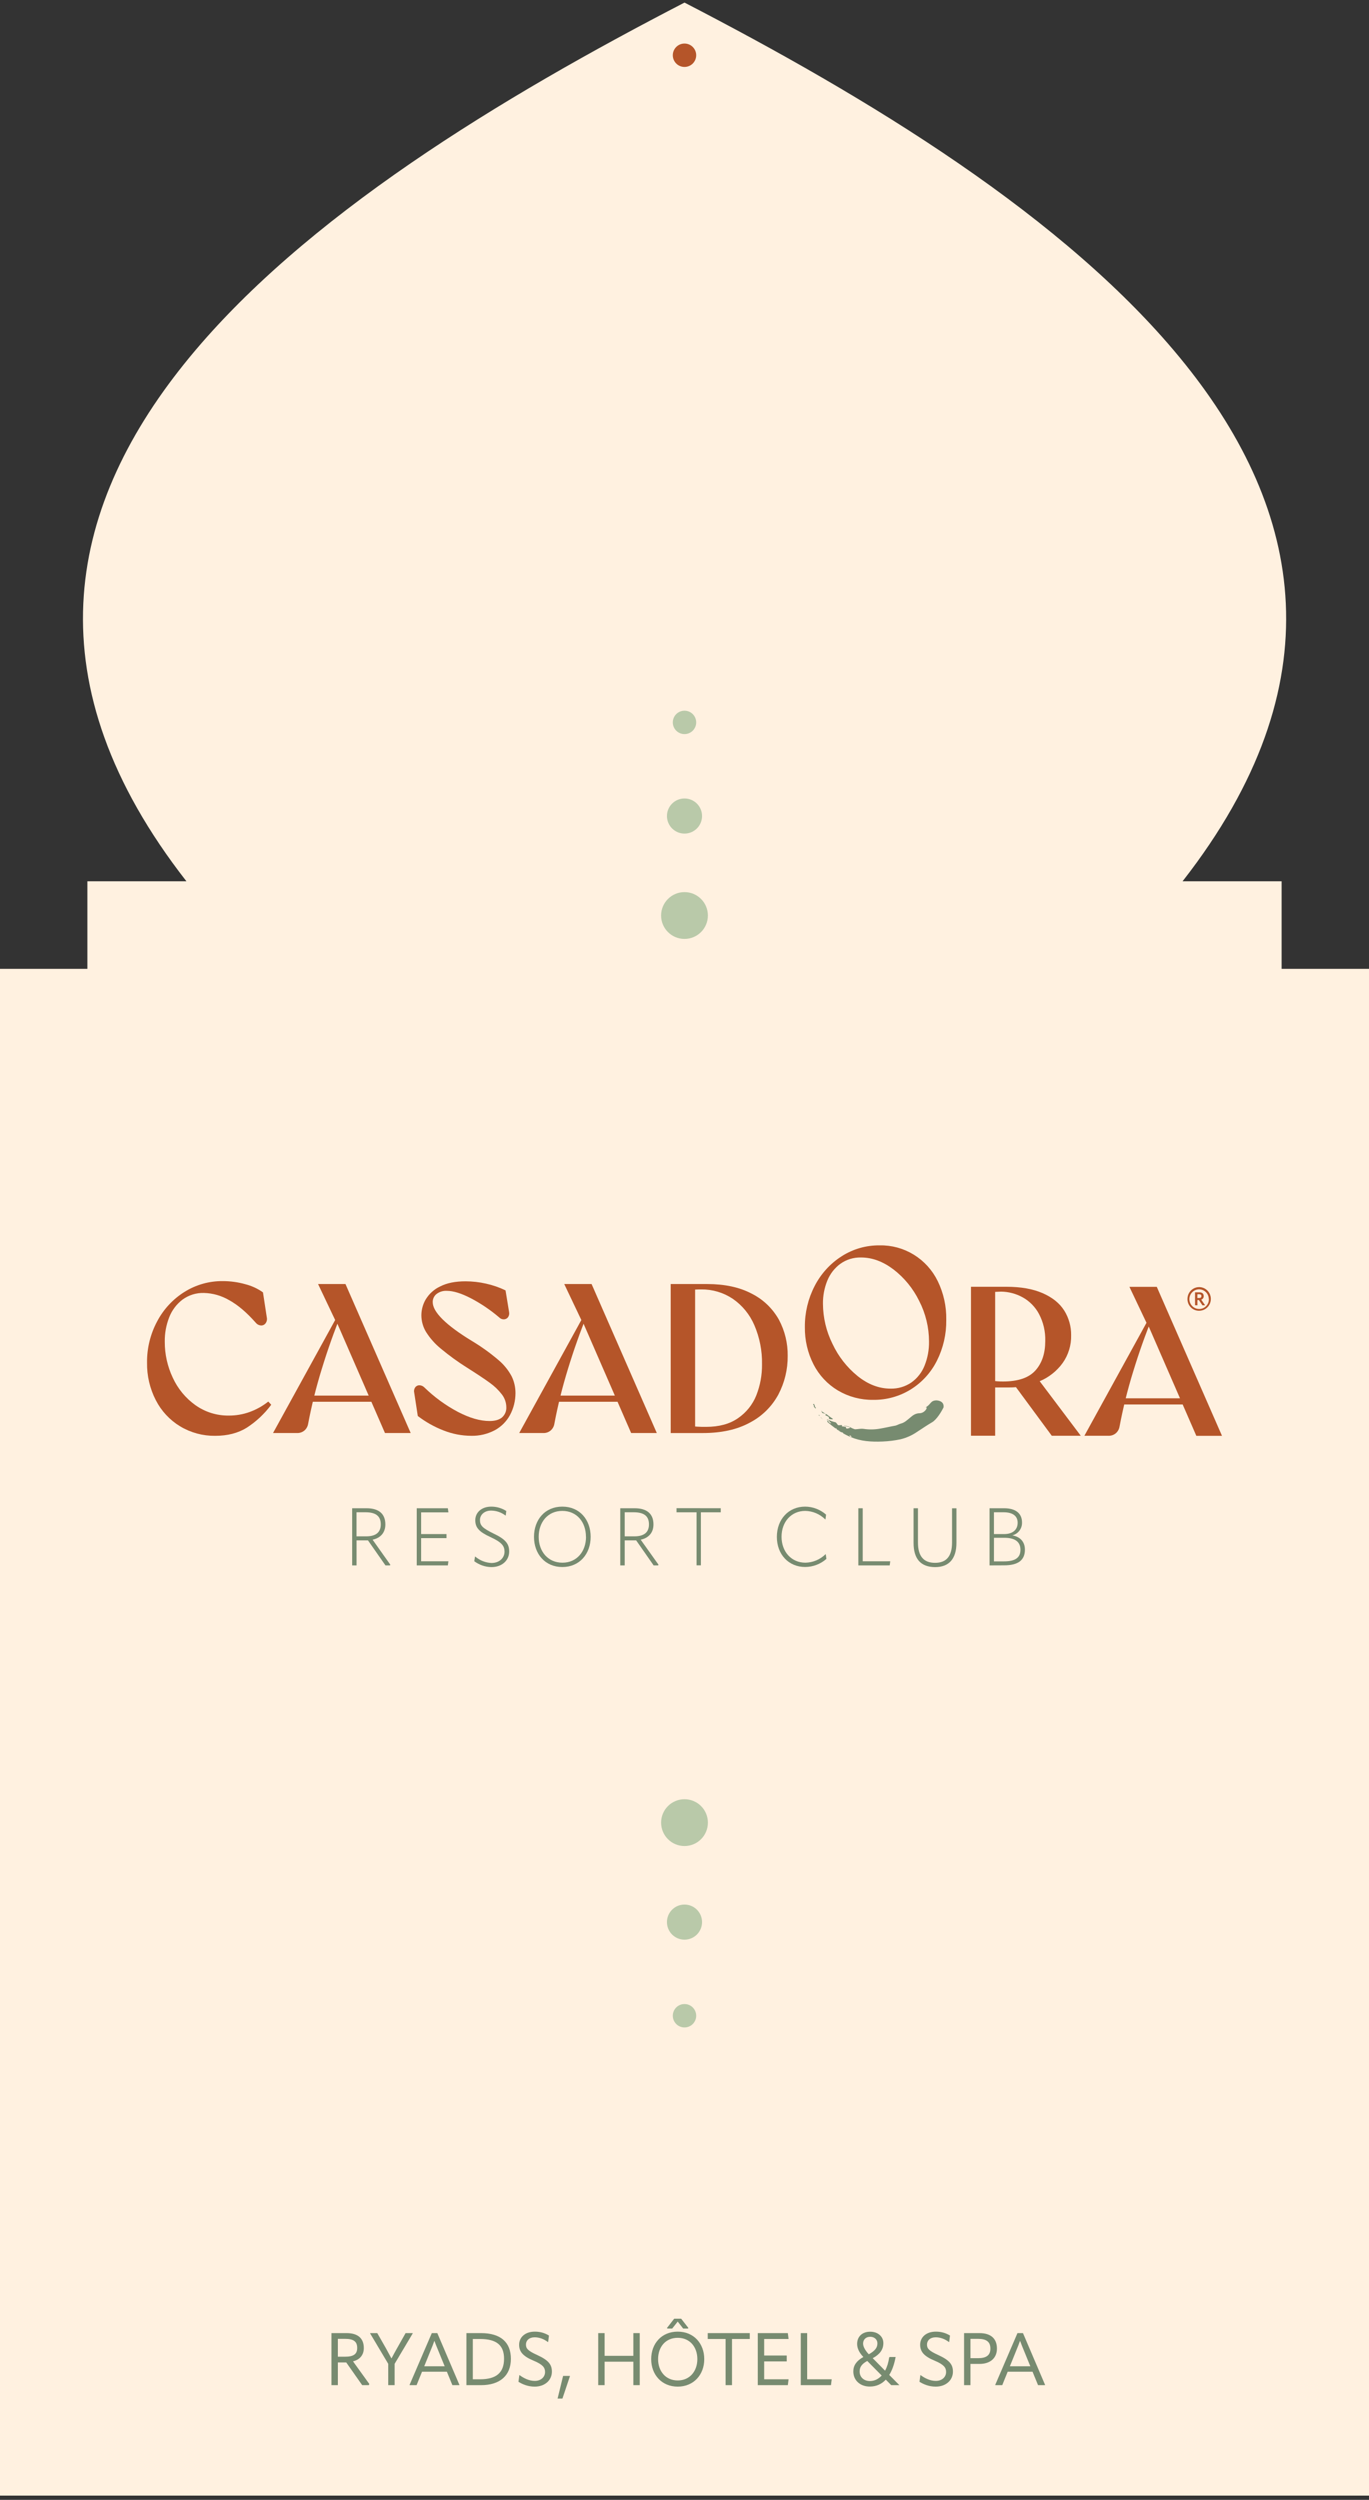 <svg width="298" height="544" viewBox="0 0 298 544" fill="none" xmlns="http://www.w3.org/2000/svg">
<rect x="0" y="0" width="298" height="544" fill="#333333" stroke="none"/>
<path d="M0 543.075V210.834H19.021V191.776H40.579C-26.566 105.724 70.379 41.219 149 0.562C227.621 41.219 324.63 105.724 257.421 191.776H278.979V210.834H298V543.075H0Z" fill="#FFF1E0"/>
<path d="M76.842 513.855L80.394 518.783L80.282 519.039H78.842L75.37 514.095H73.546V519.039H72.154V507.711H75.434C77.834 507.711 79.194 508.783 79.194 510.959C79.194 512.447 78.362 513.487 76.842 513.855ZM75.114 508.959H73.546V512.847H75.114C77.05 512.847 77.754 512.223 77.754 510.943C77.754 509.551 76.986 508.959 75.114 508.959ZM80.589 507.711H82.125L83.917 510.847C84.365 511.647 84.765 512.415 85.197 513.199H85.229C85.645 512.415 86.061 511.647 86.509 510.863L88.285 507.711H89.821L89.853 507.759L85.901 514.399V519.039H84.509V514.399L80.557 507.759L80.589 507.711ZM93.995 507.711H95.195L100.011 518.991L99.963 519.039H98.475L97.275 516.111H91.867L90.683 519.039H89.195L89.147 518.991L93.995 507.711ZM93.771 511.407L92.347 514.927H96.795L95.355 511.407C95.051 510.671 94.795 510.031 94.571 509.423H94.539C94.331 510.031 94.075 510.671 93.771 511.407ZM104.713 519.039H101.529V507.711H104.713C108.969 507.711 111.209 509.695 111.209 513.311C111.209 516.959 108.809 519.039 104.713 519.039ZM102.921 508.991V517.759H104.505C108.025 517.759 109.721 516.335 109.721 513.279C109.721 510.367 108.105 508.991 104.505 508.991H102.921ZM116.376 519.359C114.904 519.359 113.704 518.831 112.856 518.303L113.048 516.863H113.112C113.96 517.487 115.128 518.111 116.408 518.111C117.8 518.111 118.648 517.231 118.648 516.175C118.648 515.231 118.184 514.559 116.152 513.711C113.8 512.735 113 511.727 113 510.239C113 508.655 114.264 507.391 116.424 507.391C117.688 507.391 118.68 507.743 119.496 508.239L119.32 509.647H119.256C118.392 509.007 117.416 508.623 116.376 508.623C115.176 508.623 114.488 509.311 114.488 510.207C114.488 511.087 114.936 511.567 116.936 512.479C119.512 513.647 120.136 514.639 120.136 516.111C120.136 517.887 118.696 519.359 116.376 519.359ZM124.032 517.023L124.064 517.087L122.432 521.951H121.376L122.576 517.023H124.032ZM137.865 512.655V507.711H139.257V519.039H137.865V513.935H131.609V519.039H130.217V507.711H131.609V512.655H137.865ZM146.324 506.719H145.268L145.188 506.591L146.756 504.575H148.276L149.844 506.591L149.764 506.719H148.708L147.524 505.199L146.324 506.719ZM147.524 519.359C144.036 519.359 141.748 516.751 141.748 513.375C141.748 510.015 143.988 507.391 147.524 507.391C151.06 507.391 153.3 510.015 153.3 513.375C153.3 516.751 151.012 519.359 147.524 519.359ZM147.524 518.015C150.164 518.015 151.796 515.983 151.796 513.375C151.796 510.735 150.18 508.735 147.524 508.735C144.868 508.735 143.252 510.735 143.252 513.375C143.252 515.983 144.884 518.015 147.524 518.015ZM154.058 507.711H163.21V508.991H159.338V519.039H157.946V508.991H154.058V507.711ZM171.255 513.871H166.343V517.759H171.655L171.495 519.039H164.951V507.711H171.495L171.655 508.991H166.343V512.591H171.255V513.871ZM174.31 519.039V507.711H175.702V517.759H181.046L180.886 519.039H174.31ZM193.57 516.815L195.778 519.039H194.002L192.818 517.839C191.874 518.847 190.706 519.343 189.33 519.343C187.234 519.343 185.762 517.999 185.746 516.079C185.73 514.767 186.45 513.727 187.938 512.911C186.978 511.919 186.578 510.959 186.578 510.063C186.578 508.463 187.698 507.407 189.426 507.407C191.09 507.407 192.29 508.447 192.29 509.887C192.29 511.263 191.538 512.335 189.97 513.167L192.658 515.887C193.09 515.103 193.394 514.127 193.554 513.007L193.682 512.911H194.962C194.658 514.511 194.194 515.823 193.57 516.815ZM189.442 508.511C188.466 508.511 187.874 509.135 187.874 509.999C187.874 510.783 188.546 511.727 189.122 512.319C190.53 511.535 190.994 510.831 190.994 509.935C190.994 509.135 190.354 508.511 189.442 508.511ZM189.362 518.143C190.354 518.143 191.218 517.711 191.922 516.943L188.786 513.775C187.602 514.399 187.106 515.119 187.122 516.095C187.138 517.311 188.05 518.143 189.362 518.143ZM203.672 519.359C202.2 519.359 201 518.831 200.152 518.303L200.344 516.863H200.408C201.256 517.487 202.424 518.111 203.704 518.111C205.096 518.111 205.944 517.231 205.944 516.175C205.944 515.231 205.48 514.559 203.448 513.711C201.096 512.735 200.296 511.727 200.296 510.239C200.296 508.655 201.56 507.391 203.72 507.391C204.984 507.391 205.976 507.743 206.792 508.239L206.616 509.647H206.552C205.688 509.007 204.712 508.623 203.672 508.623C202.472 508.623 201.784 509.311 201.784 510.207C201.784 511.087 202.232 511.567 204.232 512.479C206.808 513.647 207.432 514.639 207.432 516.111C207.432 517.887 205.992 519.359 203.672 519.359ZM213.201 507.711C215.697 507.711 217.009 508.911 217.009 511.087C217.009 513.103 215.617 514.415 213.217 514.415H211.249V519.039H209.857V507.711H213.201ZM211.249 513.167H212.897C214.753 513.167 215.585 512.495 215.585 511.087C215.585 509.615 214.737 508.959 212.897 508.959H211.249V513.167ZM221.479 507.711H222.679L227.495 518.991L227.447 519.039H225.959L224.759 516.111H219.351L218.167 519.039H216.679L216.631 518.991L221.479 507.711ZM221.255 511.407L219.831 514.927H224.279L222.839 511.407C222.535 510.671 222.279 510.031 222.055 509.423H222.023C221.815 510.031 221.559 510.671 221.255 511.407Z" fill="#778B70"/>
<circle cx="149" cy="12.024" r="2.547" fill="#B55529"/>
<circle cx="148.999" cy="199.227" r="5.094" fill="#B9C9A9"/>
<circle cx="149.001" cy="396.625" r="5.094" transform="rotate(180 149.001 396.625)" fill="#B9C9A9"/>
<circle cx="149" cy="177.578" r="3.821" fill="#B9C9A9"/>
<circle cx="149" cy="418.273" r="3.821" transform="rotate(180 149 418.273)" fill="#B9C9A9"/>
<circle cx="149" cy="157.203" r="2.547" fill="#B9C9A9"/>
<circle cx="149" cy="438.648" r="2.547" transform="rotate(180 149 438.648)" fill="#B9C9A9"/>
<g clip-path="url(#clip0_513_4678)">
<path d="M39.197 310.379C36.945 309.014 35.114 307.042 33.909 304.683C32.62 302.174 31.967 299.381 32.008 296.554C31.97 293.412 32.727 290.312 34.207 287.549C35.594 284.913 37.649 282.699 40.161 281.131C42.664 279.568 45.554 278.753 48.496 278.782C50.145 278.782 51.786 279.007 53.374 279.452C54.763 279.8 56.075 280.405 57.246 281.237L58.071 286.656C58.124 286.877 58.13 287.108 58.086 287.332C58.043 287.556 57.952 287.767 57.819 287.952C57.705 288.112 57.553 288.24 57.377 288.325C57.201 288.41 57.007 288.448 56.812 288.437C56.596 288.425 56.385 288.367 56.191 288.268C55.998 288.169 55.827 288.031 55.69 287.862C53.705 285.607 51.769 283.962 49.882 282.928C48.209 281.949 46.318 281.41 44.385 281.362C42.711 281.314 41.068 281.828 39.712 282.823C38.419 283.811 37.421 285.142 36.828 286.668C36.169 288.355 35.842 290.156 35.867 291.969C35.857 294.678 36.451 297.355 37.606 299.8C38.703 302.193 40.401 304.253 42.53 305.775C44.668 307.292 47.225 308.086 49.836 308.046C51.373 308.052 52.899 307.787 54.346 307.263C55.809 306.732 57.178 305.967 58.4 304.996L59.042 305.689C57.575 307.665 55.768 309.359 53.707 310.689C51.816 311.863 49.526 312.451 46.839 312.451C44.152 312.487 41.506 311.77 39.197 310.379Z" fill="#B55529"/>
<path d="M59.434 311.846L73.723 285.859H74.319C72.732 289.751 71.305 293.773 70.038 297.926C68.823 301.841 67.833 305.823 67.072 309.853C66.976 310.422 66.684 310.94 66.247 311.313C65.809 311.669 65.261 311.857 64.699 311.846H59.434ZM67.266 303.694H81.737V305.037H67.266V303.694ZM73.313 287.758L73.174 287.711L69.236 279.422H75.202L89.399 311.846H83.801L73.313 287.758Z" fill="#B55529"/>
<path d="M96.553 311.287C94.545 310.51 92.656 309.449 90.943 308.135L90.169 303.088C90.116 302.889 90.107 302.681 90.142 302.478C90.178 302.275 90.257 302.082 90.374 301.913C90.478 301.766 90.616 301.647 90.776 301.567C90.936 301.486 91.113 301.447 91.292 301.451C91.696 301.46 92.081 301.625 92.368 301.913C94.541 304.032 97 305.826 99.674 307.242C102.221 308.571 104.518 309.234 106.565 309.231C107.757 309.231 108.66 308.97 109.275 308.448C109.589 308.175 109.838 307.833 110.001 307.447C110.164 307.061 110.237 306.643 110.216 306.224C110.205 305.207 109.859 304.221 109.232 303.425C108.482 302.455 107.594 301.604 106.596 300.899C105.496 300.095 103.848 298.999 101.652 297.61C99.658 296.358 97.749 294.973 95.938 293.464C94.692 292.449 93.618 291.236 92.755 289.874C92.08 288.767 91.722 287.493 91.722 286.193C91.733 284.976 92.066 283.784 92.686 282.74C93.437 281.516 94.527 280.542 95.821 279.94C97.275 279.196 99.115 278.826 101.342 278.828C102.844 278.832 104.341 279.002 105.806 279.337C107.271 279.658 108.694 280.151 110.045 280.805L110.819 285.531C110.858 285.723 110.857 285.92 110.817 286.112C110.777 286.303 110.699 286.484 110.587 286.643C110.485 286.78 110.354 286.892 110.204 286.971C110.054 287.051 109.889 287.097 109.72 287.105C109.525 287.116 109.331 287.085 109.149 287.013C108.967 286.942 108.803 286.832 108.667 286.69C106.772 285.073 104.705 283.674 102.504 282.52C100.413 281.44 98.666 280.899 97.262 280.899C96.455 280.853 95.658 281.1 95.016 281.596C94.754 281.805 94.543 282.073 94.4 282.378C94.257 282.683 94.186 283.017 94.192 283.354C94.192 284.435 94.909 285.685 96.344 287.105C97.779 288.525 99.902 290.092 102.713 291.804C104.751 293.023 106.686 294.411 108.497 295.954C109.677 296.944 110.658 298.155 111.385 299.521C111.934 300.66 112.216 301.911 112.209 303.178C112.204 304.836 111.794 306.468 111.017 307.928C110.252 309.335 109.098 310.487 107.695 311.24C106.106 312.077 104.333 312.492 102.542 312.446C100.492 312.435 98.462 312.042 96.553 311.287Z" fill="#B55529"/>
<path d="M113.019 311.846L127.312 285.859H127.904C126.317 289.751 124.89 293.773 123.623 297.926C122.414 301.841 121.428 305.823 120.669 309.853C120.574 310.423 120.282 310.941 119.844 311.313C119.406 311.67 118.858 311.859 118.295 311.846H113.019ZM120.851 303.694H135.326V305.037H120.851V303.694ZM126.898 287.758L126.762 287.711L122.821 279.422H128.775L142.972 311.846H137.386L126.898 287.758Z" fill="#B55529"/>
<path d="M145.996 279.422H153.921C157.792 279.422 161.052 280.132 163.7 281.552C166.167 282.803 168.207 284.771 169.562 287.202C170.843 289.607 171.497 292.302 171.463 295.033C171.497 297.979 170.795 300.887 169.422 303.486C168.005 306.096 165.847 308.218 163.228 309.578C160.453 311.095 157.034 311.852 152.969 311.849H146L145.996 279.422ZM153.693 310.503C156.532 310.503 158.855 309.87 160.661 308.604C162.442 307.386 163.825 305.661 164.633 303.647C165.48 301.496 165.9 299.199 165.872 296.885C165.928 293.96 165.359 291.058 164.204 288.376C163.208 286.05 161.58 284.058 159.508 282.633C157.459 281.263 155.049 280.552 152.593 280.593C151.751 280.592 150.91 280.639 150.073 280.734L151.312 279.9V311.164L149.891 310.287C151.152 310.448 152.422 310.519 153.693 310.503Z" fill="#B55529"/>
<path d="M182.368 302.569C180.115 301.216 178.282 299.25 177.08 296.895C175.806 294.391 175.161 291.607 175.202 288.791C175.171 285.678 175.902 282.605 177.331 279.848C178.685 277.207 180.708 274.978 183.193 273.387C185.664 271.803 188.536 270.975 191.462 271.003C194.085 270.95 196.669 271.654 198.911 273.031C201.152 274.409 202.96 276.404 204.122 278.783C205.398 281.398 206.035 284.285 205.98 287.201C206.028 290.298 205.327 293.359 203.94 296.12C202.651 298.685 200.687 300.841 198.264 302.35C195.806 303.873 192.971 304.661 190.088 304.621C187.377 304.666 184.706 303.957 182.368 302.569ZM198.4 300.834C199.682 299.918 200.676 298.647 201.261 297.173C201.926 295.511 202.254 293.731 202.225 291.939C202.224 288.85 201.485 285.808 200.072 283.07C198.754 280.389 196.843 278.051 194.486 276.238C192.194 274.507 189.843 273.642 187.432 273.642C185.829 273.601 184.255 274.079 182.941 275.008C181.681 275.932 180.699 277.191 180.103 278.646C179.442 280.258 179.113 281.99 179.139 283.736C179.159 286.752 179.865 289.724 181.203 292.42C182.477 295.15 184.349 297.551 186.677 299.441C188.951 301.268 191.34 302.181 193.843 302.181C195.464 302.224 197.057 301.753 198.4 300.834Z" fill="#B55529"/>
<path d="M178.184 307.898L178.381 308.176C178.367 308.107 178.367 308.035 178.381 307.965C178.358 307.883 178.277 307.902 178.184 307.898Z" fill="#778B70"/>
<path d="M178.57 308.43L178.606 308.48H178.665L178.57 308.43Z" fill="#778B70"/>
<path d="M179.039 308.817C178.983 308.731 178.911 308.658 178.826 308.602C178.873 308.694 178.947 308.77 179.039 308.817Z" fill="#778B70"/>
<path d="M178.783 308.414C178.783 308.477 178.744 308.524 178.675 308.504L178.826 308.606C178.8 308.545 178.785 308.48 178.783 308.414Z" fill="#778B70"/>
<path d="M178.783 308.411L178.807 308.25C178.791 308.302 178.783 308.356 178.783 308.411Z" fill="#778B70"/>
<path d="M179.762 307.725C179.828 307.725 179.573 307.96 179.701 307.991C179.938 308.073 180.164 308.187 180.37 308.332C180.498 308.332 180.37 308.743 180.498 308.762C180.754 308.876 181.532 308.935 181.23 308.707C180.777 308.379 180.455 308.191 180.068 307.862C179.677 307.656 179.3 307.426 178.938 307.173C178.858 307.084 178.797 306.98 178.756 306.867C178.8 307.03 178.856 307.19 178.922 307.345C178.957 307.588 179.48 307.521 179.762 307.725Z" fill="#778B70"/>
<path d="M176.987 305.692L177.169 305.79C177.092 306.134 177.313 306.334 177.537 306.514L177.614 306.318C177.518 306.197 177.425 306.232 177.44 306.389C177.444 306.064 177.344 305.746 177.154 305.484C177.08 305.543 176.987 305.602 176.987 305.692Z" fill="#778B70"/>
<path d="M177.041 305.336L177.153 305.481H177.173L177.045 305.344L177.041 305.336Z" fill="#778B70"/>
<path d="M180.146 309.468C180.731 309.973 181.308 310.423 181.877 310.842C181.958 310.815 182.032 310.772 182.071 310.842C182.085 310.911 182.111 310.976 182.148 311.034L182.407 311.21L182.516 311.242C182.582 311.242 182.593 311.183 182.589 311.12C182.57 311.07 182.559 311.017 182.555 310.964C182.555 310.999 182.574 311.058 182.589 311.12C182.607 311.184 182.64 311.242 182.686 311.289C182.781 311.316 182.87 311.359 182.949 311.418C182.85 311.407 182.756 311.361 182.686 311.289L182.512 311.242H182.442L183.042 311.633C183.09 311.652 183.139 311.666 183.189 311.676C183.364 311.712 183.534 311.747 183.577 311.943L183.689 312.001V311.966L183.72 312.013L184.2 312.268C184.332 312.268 184.471 312.225 184.587 312.221L184.645 312.42C184.714 312.363 184.8 312.331 184.889 312.33C184.831 312.201 184.788 312.068 184.734 311.974C184.684 311.778 184.37 312.193 184.347 311.845C184.347 312.193 184.676 311.778 184.734 311.974C184.788 312.068 184.831 312.201 184.889 312.33C184.992 312.339 185.09 312.375 185.175 312.434C185.26 312.493 185.328 312.573 185.373 312.667C185.121 312.734 184.986 312.55 184.889 312.33C184.8 312.331 184.714 312.363 184.645 312.42L184.587 312.221C184.459 312.221 184.32 312.252 184.2 312.268C184.517 312.428 184.843 312.585 185.183 312.722C187.39 313.65 189.635 313.787 192.105 313.693C193.438 313.64 194.765 313.474 196.07 313.196C197.32 312.886 198.506 312.356 199.574 311.629C200.646 310.948 201.68 310.208 202.93 309.48C203.898 308.908 204.955 307.166 205.396 306.25C205.563 304.781 203.941 304.746 203.848 304.734C202.423 304.774 202.744 305.643 201.3 306.359C202.229 305.819 201.474 307.483 200.212 307.534C199.306 307.534 198.73 307.969 198.122 308.485C197.514 309.002 196.887 309.586 196.128 309.777C195.741 309.868 195.408 310.091 194.967 310.224C193.805 310.427 192.729 310.694 191.579 310.882C190.393 311.1 189.179 311.119 187.986 310.936C187.336 310.842 186.709 311.026 186.109 311.03C185.725 310.917 185.358 310.752 185.017 310.541C184.56 310.375 184.088 310.255 183.608 310.185C184.076 310.365 184.436 310.435 184.959 310.576C185.307 310.69 184.572 310.893 184.297 310.87C184.165 310.893 184.169 310.478 184.045 310.506C183.808 310.439 183.563 310.406 183.317 310.408C183.186 310.408 183.36 310.13 183.294 310.138C182.969 310.044 182.52 310.267 182.376 310.071L182.074 309.68C182.012 309.607 181.939 309.545 181.858 309.496L181.656 309.456C181.145 309.328 180.649 309.138 180.181 308.893V308.92C180.442 309.099 180.635 309.363 180.727 309.668C180.669 309.523 180.727 309.464 180.87 309.546V309.75C180.607 309.656 180.332 309.55 180.309 309.198L180.104 309.167C180.073 309.073 180.15 308.998 180.197 308.92L180.054 308.818C180.047 309.039 180.079 309.259 180.146 309.468Z" fill="#778B70"/>
<path d="M182.689 311.301L182.55 311.25L183.049 311.579C183.03 311.383 182.86 311.348 182.689 311.301Z" fill="#778B70"/>
<path d="M211.361 280.016H219.058C222.201 280.016 224.834 280.479 226.956 281.406C229.077 282.332 230.643 283.59 231.652 285.18C232.665 286.791 233.189 288.667 233.162 290.576C233.21 292.741 232.559 294.864 231.307 296.621C230.035 298.365 228.318 299.726 226.34 300.56C224.212 301.482 221.918 301.947 219.604 301.926H215.848V300.442C216.667 300.572 217.494 300.635 218.322 300.63C221.59 300.63 223.941 299.834 225.376 298.242C226.811 296.65 227.529 294.512 227.529 291.828C227.59 289.785 227.124 287.761 226.177 285.955C225.364 284.424 224.132 283.162 222.627 282.322C221.179 281.523 219.561 281.093 217.912 281.069L215.848 281.163L216.623 280.56V312.428H211.361V280.016ZM220.653 301.186L225.736 299.796L235.26 312.439H228.949L220.653 301.186Z" fill="#B55529"/>
<path d="M236.047 312.439L250.336 286.453H250.933C249.345 290.344 247.918 294.367 246.651 298.52C245.442 302.436 244.456 306.42 243.697 310.45C243.6 311.019 243.308 311.535 242.872 311.907C242.435 312.265 241.886 312.454 241.324 312.439H236.047ZM243.879 304.287H258.354V305.63H243.879V304.287ZM249.926 288.371L249.787 288.324L245.849 280.031H251.804L266.001 312.455H260.414L249.926 288.371Z" fill="#B55529"/>
<path d="M258.481 282.631C258.487 282.123 258.642 281.628 258.925 281.209C259.209 280.789 259.609 280.464 260.074 280.274C260.54 280.083 261.051 280.036 261.543 280.139C262.035 280.242 262.486 280.489 262.839 280.85C263.193 281.211 263.433 281.67 263.529 282.169C263.625 282.667 263.573 283.184 263.38 283.653C263.187 284.122 262.861 284.522 262.444 284.805C262.026 285.087 261.535 285.238 261.033 285.239C260.694 285.244 260.357 285.18 260.044 285.051C259.73 284.921 259.445 284.729 259.207 284.485C258.969 284.242 258.782 283.952 258.657 283.633C258.532 283.314 258.472 282.974 258.481 282.631ZM263.127 282.631C263.112 282.211 262.975 281.805 262.732 281.463C262.49 281.122 262.154 280.86 261.765 280.711C261.377 280.562 260.954 280.531 260.548 280.624C260.143 280.717 259.774 280.928 259.487 281.232C259.2 281.536 259.007 281.919 258.934 282.332C258.861 282.746 258.91 283.172 259.075 283.558C259.24 283.944 259.513 284.272 259.862 284.501C260.21 284.73 260.617 284.851 261.033 284.847C261.318 284.851 261.6 284.795 261.863 284.684C262.126 284.573 262.364 284.408 262.562 284.201C262.759 283.993 262.913 283.747 263.013 283.477C263.113 283.207 263.157 282.919 263.143 282.631H263.127ZM260.134 284.033V281.221H261.037C261.664 281.221 262.02 281.488 262.02 282.067C262.021 282.234 261.97 282.397 261.873 282.532C261.776 282.668 261.639 282.768 261.482 282.819L262.291 283.994L262.268 284.052H261.745L260.971 282.905H260.646V284.052L260.134 284.033ZM260.634 282.467H260.967C261.331 282.467 261.517 282.353 261.517 282.051C261.517 281.75 261.331 281.636 260.967 281.636H260.646L260.634 282.467Z" fill="#B55529"/>
<path d="M84.962 340.494L84.896 340.65H83.905L80.099 335.204H77.614V340.65H76.657V328.211H79.785C82.461 328.211 83.885 329.425 83.885 331.735C83.885 333.454 82.913 334.667 81.106 335.055L84.962 340.494ZM77.606 334.327H79.727C81.969 334.327 82.886 333.324 82.886 331.727C82.886 329.949 81.845 329.088 79.569 329.088H77.606V334.327Z" fill="#778B70"/>
<path d="M91.671 334.711V339.754H97.61L97.49 340.65H90.715V328.211H97.49L97.61 329.108H91.671V333.833H97.196V334.711H91.671Z" fill="#778B70"/>
<path d="M103.239 339.739L103.398 338.736H103.464C104.453 339.574 105.686 340.062 106.975 340.126C108.729 340.126 109.825 338.999 109.825 337.664C109.825 336.419 109.217 335.608 106.727 334.469C104.238 333.329 103.46 332.393 103.46 330.812C103.46 329.124 104.834 327.859 106.944 327.859C108.099 327.858 109.231 328.187 110.208 328.811L110.088 329.794H110.034C109.131 329.11 108.037 328.734 106.909 328.721C105.45 328.721 104.478 329.637 104.478 330.776C104.478 331.99 105.067 332.55 107.428 333.713C110.138 334.993 110.835 336.011 110.835 337.628C110.835 339.543 109.306 341.019 106.964 341.019C105.62 340.996 104.318 340.549 103.239 339.739Z" fill="#778B70"/>
<path d="M116.239 334.433C116.239 330.741 118.601 327.859 122.407 327.859C126.212 327.859 128.574 330.741 128.574 334.433C128.574 338.126 126.173 341.003 122.407 341.003C118.64 341.003 116.239 338.137 116.239 334.433ZM127.548 334.433C127.548 331.25 125.585 328.791 122.407 328.791C119.228 328.791 117.261 331.25 117.261 334.433C117.261 337.617 119.274 340.06 122.434 340.06C125.593 340.06 127.563 337.577 127.563 334.433H127.548Z" fill="#778B70"/>
<path d="M143.34 340.494L143.271 340.65H142.28L138.478 335.204H135.984V340.65H135.017V328.211H138.145C140.82 328.211 142.245 329.425 142.245 331.735C142.245 333.454 141.273 334.667 139.465 335.055L143.34 340.494ZM135.984 334.327H138.102C140.344 334.327 141.265 333.324 141.265 331.727C141.265 329.949 140.224 329.088 137.947 329.088H135.984V334.327Z" fill="#778B70"/>
<path d="M156.89 328.207V329.092H152.566V340.635H151.625V329.092H147.266V328.195L156.89 328.207Z" fill="#778B70"/>
<path d="M169.104 334.449C169.104 330.6 171.675 327.859 175.252 327.859C176.932 327.868 178.553 328.486 179.821 329.602L179.685 330.635H179.631C178.47 329.481 176.915 328.821 175.287 328.791C172.264 328.791 170.127 331.141 170.127 334.414C170.127 337.687 172.283 340.06 175.322 340.06C176.96 340.029 178.525 339.37 179.701 338.216H179.751L179.89 339.234C178.609 340.361 176.97 340.985 175.272 340.992C171.675 341.003 169.104 338.263 169.104 334.449Z" fill="#778B70"/>
<path d="M186.84 328.211H187.796V339.754H193.789L193.669 340.65H186.84V328.211Z" fill="#778B70"/>
<path d="M198.864 335.752V328.211H199.821V335.678C199.821 338.63 201.036 340.09 203.537 340.09C206.038 340.09 207.238 338.63 207.238 335.662V328.223H208.195V335.752C208.195 339.178 206.611 341.022 203.549 341.022C200.394 341.003 198.864 339.209 198.864 335.752Z" fill="#778B70"/>
<path d="M215.403 340.65V328.211H218.566C221.102 328.211 222.473 329.335 222.473 331.32C222.489 331.961 222.288 332.588 221.903 333.097C221.517 333.605 220.971 333.965 220.355 334.115C222.093 334.417 223.1 335.521 223.1 337.228C223.1 339.491 221.66 340.635 218.582 340.635L215.403 340.65ZM216.36 333.833H218.566C220.425 333.833 221.52 332.921 221.52 331.355C221.52 329.898 220.44 329.088 218.477 329.088H216.36V333.833ZM216.36 339.773H218.531C221.048 339.773 222.128 338.947 222.128 337.244C222.128 335.541 220.967 334.64 218.644 334.64H216.367L216.36 339.773Z" fill="#778B70"/>
</g>
<defs>
<clipPath id="clip0_513_4678">
<rect width="234" height="70" fill="white" transform="translate(32 271)"/>
</clipPath>
</defs>
</svg>
